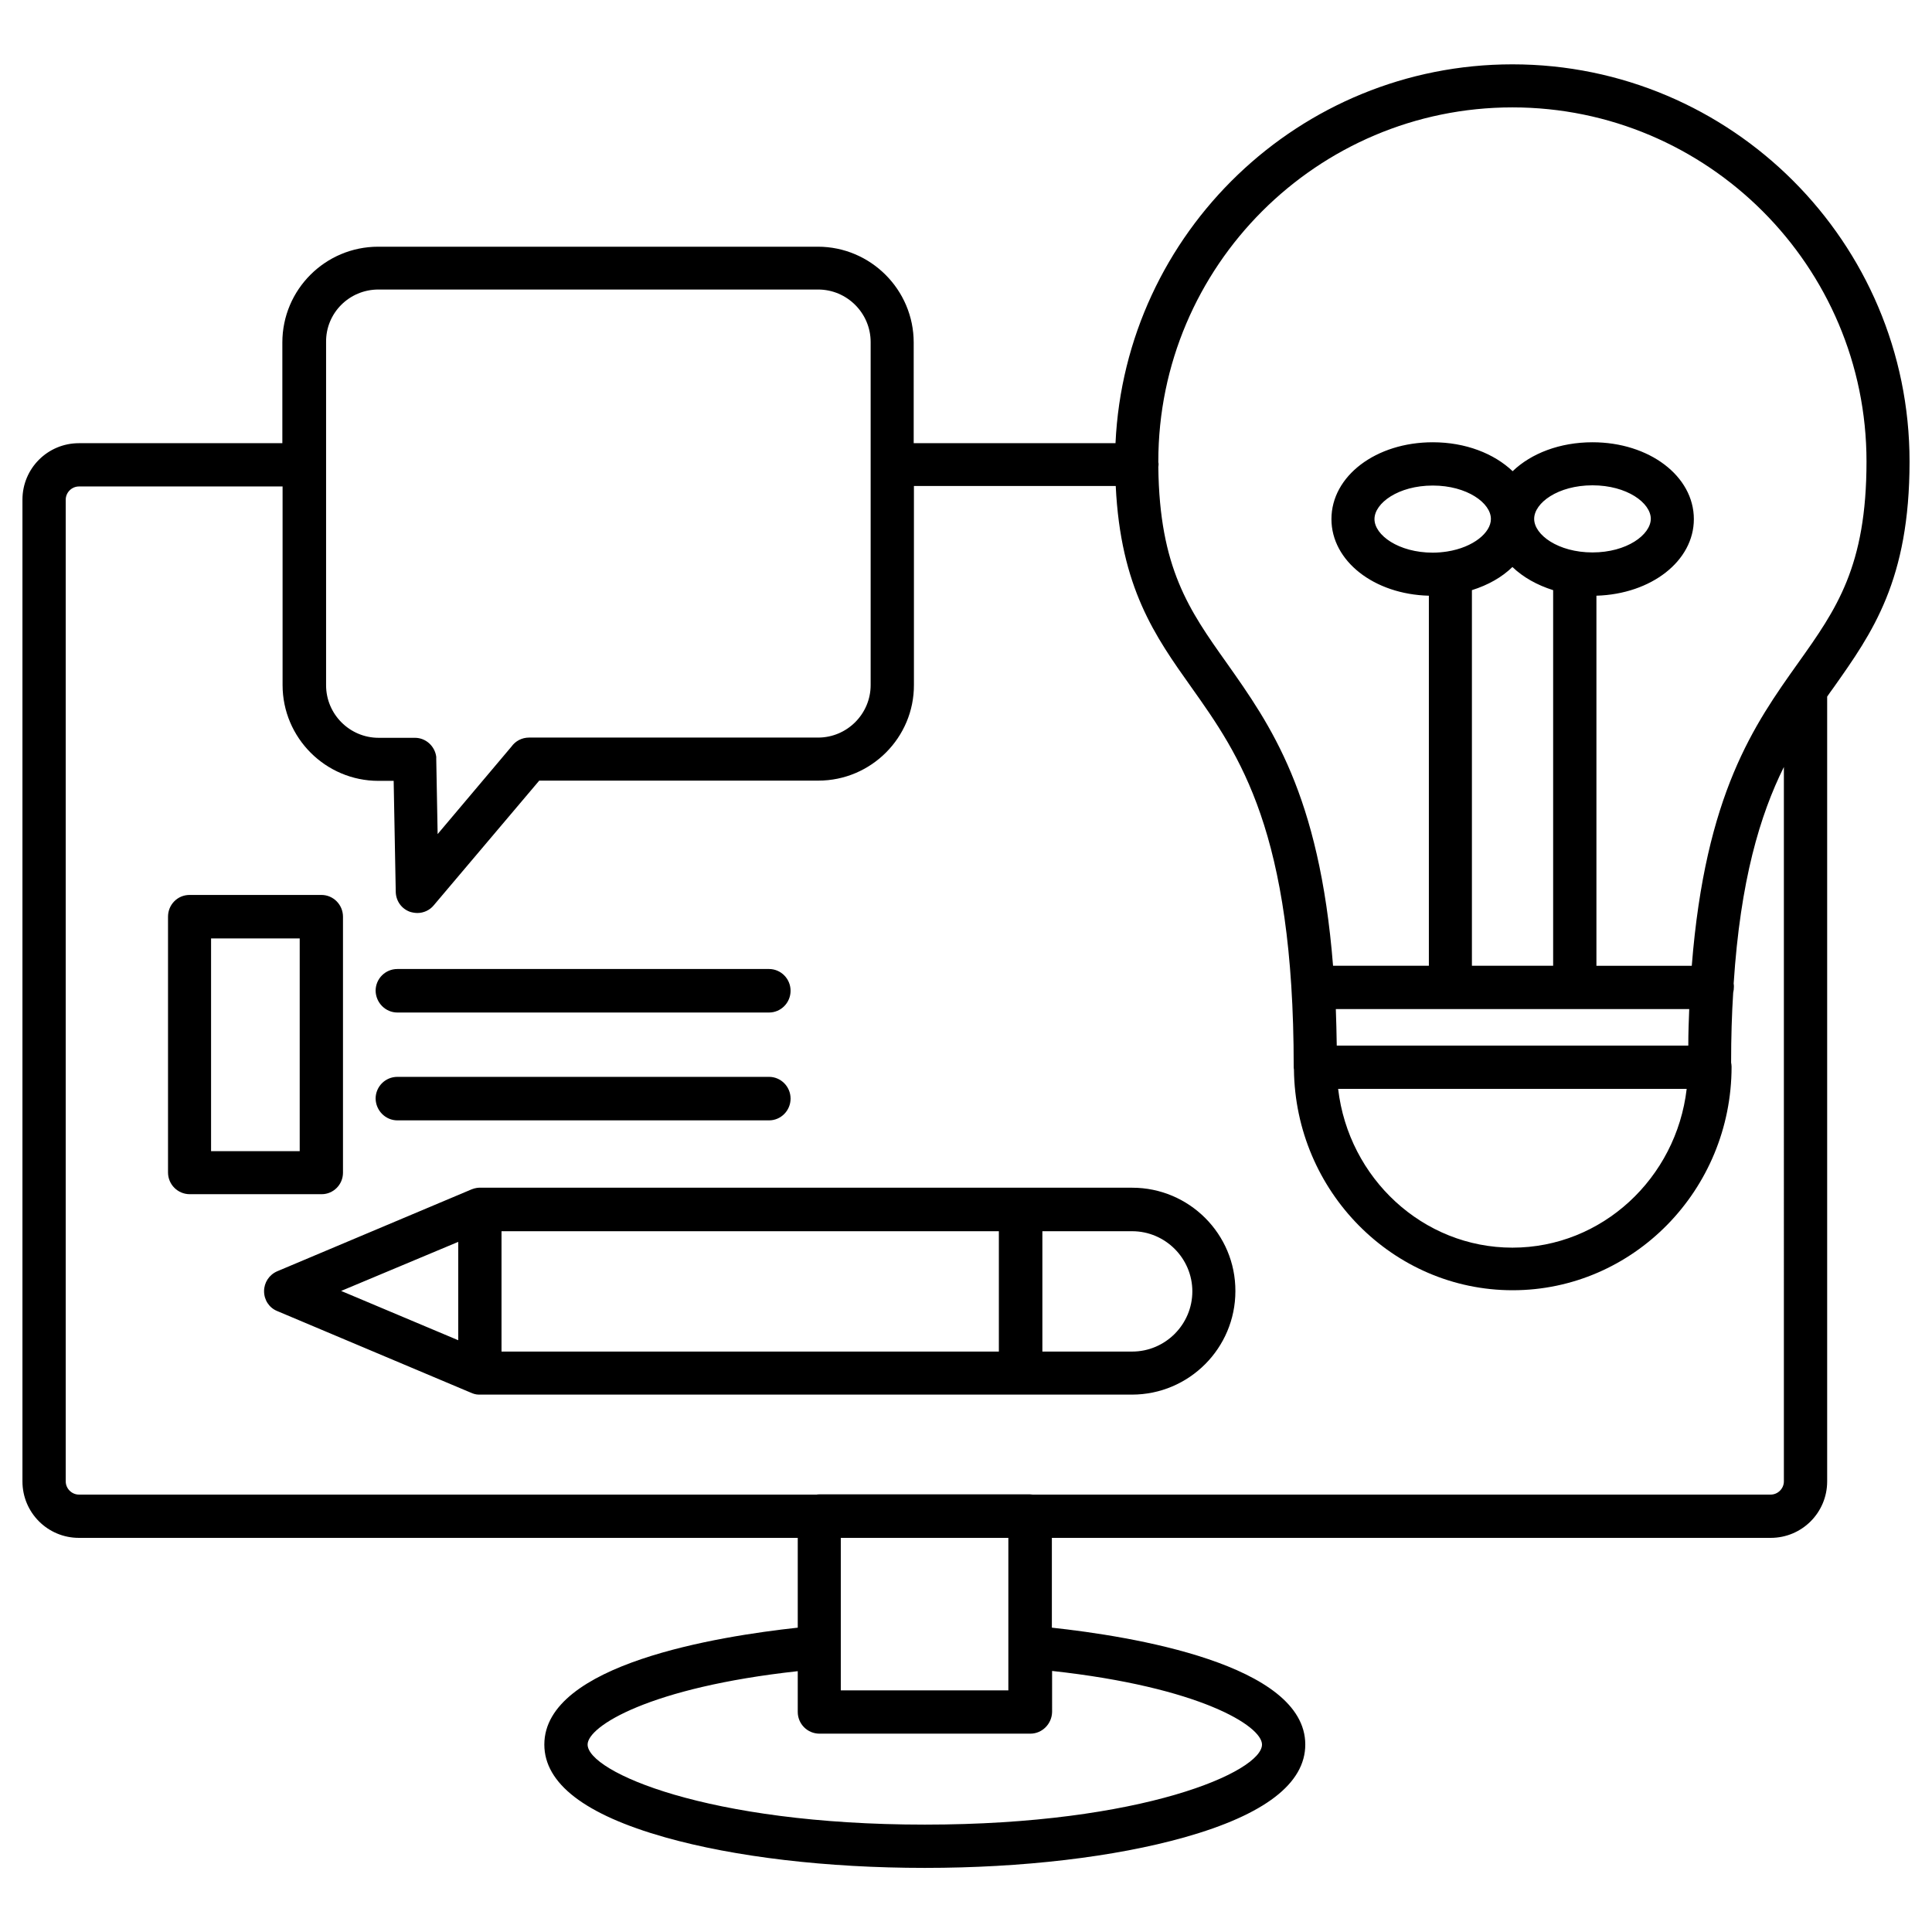<?xml version="1.0" encoding="UTF-8"?>
<svg xmlns="http://www.w3.org/2000/svg" xmlns:xlink="http://www.w3.org/1999/xlink" id="Layer_1" x="0px" y="0px" viewBox="0 0 834.8 834.8" style="enable-background:new 0 0 834.8 834.8;" xml:space="preserve">
  <style type="text/css">	.st0{fill-rule:evenodd;clip-rule:evenodd;}</style>
  <g>	<path class="st0" d="M825.1,199.4c0-94.7-77-171.6-171.6-171.6c-92,0-167.3,72.7-171.5,163.7h-87.2V148c0-22.8-18.6-41.4-41.4-41.4  h-190c-22.8,0-41.4,18.5-41.4,41.4v43.5H34.1c-13.5,0-24.4,10.9-24.4,24.4v424.2c0,13.5,10.9,24.4,24.4,24.4l310.6,0v38.8  c-34.2,3.7-109.5,15.7-109.5,50.5c0,16.8,17.5,30.3,52.2,40.1c30.1,8.5,69.9,13.2,112.2,13.2c42.2,0,82-4.7,112.2-13.2  c34.7-9.8,52.2-23.3,52.2-40.1c0-34.8-75.3-46.8-109.5-50.5v-38.8l310.6,0c13.5,0,24.4-10.9,24.4-24.4V301c0.9-1.3,1.8-2.6,2.7-3.8  C809.1,273.3,825.1,250.7,825.1,199.4z M435.7,664.5v65.9h-72.4v-65.9H435.7z M545.3,753.8c0,11.7-51.5,34.6-145.7,34.6  s-145.7-22.9-145.7-34.6c0-7.9,26.8-24.7,90.8-31.7v17.6c0,5.2,4.2,9.4,9.4,9.4h91.1c5.1,0,9.3-4.2,9.4-9.4V722  C518.5,729,545.3,745.8,545.3,753.8z M653.5,46.4c84.3,0,153,68.6,153,153c0,45.4-13,63.8-29.5,87c-19,26.7-40.1,56.5-46,130.9  h-41.2V257.4c23.7-0.7,42.1-15,42.1-33.1c0-18.6-19.3-33.2-43.8-33.2c-14.1,0-26.5,4.8-34.5,12.5c-8-7.6-20.3-12.5-34.5-12.5  c-24.6,0-43.8,14.6-43.8,33.2c0,18.1,18.4,32.5,42.1,33.1v159.9H576c-5.9-74.4-27.1-104.1-46-130.9c-16.2-22.8-29-41-29.5-84.6  c0-0.3,0.1-0.6,0.1-1c0-0.4,0-0.7-0.1-1.1c0-0.1,0-0.2,0-0.3C500.5,115,569.2,46.4,653.5,46.4z M577.6,451.8  c-0.1-5.5-0.2-10.7-0.4-15.8h152.7c-0.2,5.1-0.4,10.3-0.4,15.8H577.6z M728.8,470.5c-4.5,38.6-36.6,68.6-75.3,68.6  c-38.7,0-70.8-30-75.3-68.6H728.8z M625.3,238.3C625.3,238.3,625.3,238.3,625.3,238.3c-2,0.3-4.1,0.5-6.2,0.5  c-14.8,0-25.2-7.6-25.2-14.5s10.3-14.5,25.2-14.5c14.8,0,25.2,7.6,25.1,14.5C644.2,230.1,636.7,236.5,625.3,238.3z M636,255  c7-2.2,13-5.6,17.5-10c4.6,4.4,10.6,7.8,17.6,10v162.3H636V255z M688.1,238.7c-14.8,0-25.2-7.6-25.2-14.5s10.3-14.5,25.2-14.5  s25.2,7.6,25.2,14.5C713.2,231.1,702.9,238.7,688.1,238.7z M163.5,125.1h190c12.5,0,22.7,10.2,22.7,22.7V200c0,0.3,0,0.5,0,0.8  c0,0.3,0,0.5,0,0.8V296c0,12.5-10.2,22.7-22.7,22.7H228.6c-3.1,0-5.9,1.5-7.6,3.9l-31.9,37.8l-0.6-32.4c0-0.1,0-0.2,0-0.2  c0-0.1,0-0.1,0-0.2c0-0.1,0-0.2,0-0.3c0-0.1,0-0.2,0-0.2c0,0,0-0.1,0-0.1c-0.6-4.6-4.5-8.2-9.2-8.2h-15.7  c-12.5,0-22.7-10.2-22.7-22.7v-94.4c0-0.3,0-0.5,0-0.8c0-0.3,0-0.5,0-0.8v-52.2C140.7,135.3,150.9,125.1,163.5,125.1z M770.8,640.1  c0,3.1-2.6,5.7-5.7,5.7H446.2c-0.4,0-0.7-0.1-1.1-0.1H354c-0.4,0-0.7,0-1.1,0.1H34.1c-3.1,0-5.7-2.6-5.7-5.7V215.9  c0-3.1,2.6-5.7,5.7-5.7h88V296c0,22.8,18.6,41.4,41.4,41.4h6.6l0.9,48c0.1,3.9,2.5,7.3,6.2,8.6c1,0.3,2.1,0.5,3.2,0.5  c2.6,0,5.3-1.2,7-3.3l45.6-53.9h120.6c22.8,0,41.4-18.6,41.3-41.4v-85.9h87.2c2.1,43.9,17,64.9,32.7,87  c20.7,29.2,44.2,62.3,44.2,163.9c0,0.4,0,0.8,0.1,1.2c0.6,52.7,42.8,95.4,94.5,95.4c52.1,0,94.6-43.3,94.6-96.6  c0-0.6-0.1-1.2-0.2-1.8c0-10.8,0.3-20.9,0.9-30.2c0.2-0.8,0.3-1.6,0.3-2.5c0-0.5,0-0.9-0.1-1.4c2.9-44.7,11.4-72.8,21.7-93.6V640.1  z"></path>	<path class="st0" d="M489.2,513.2h-281c-1.4-0.1-2.9,0.1-4.4,0.7l-84,35.4c-3.5,1.5-5.7,4.9-5.7,8.6c0,3.8,2.2,7.2,5.7,8.6  l83.5,35.2c1.1,0.5,2.3,0.9,3.6,0.9c0.1,0,0.3,0,0.4,0h281.8c24.7,0,44.7-20.1,44.7-44.7C533.9,533.2,513.8,513.2,489.2,513.2z   M216.7,532h214.9v52H216.7L216.7,532z M198,536.6v42.5l-50.6-21.3L198,536.6z M489.2,584h-38.8v-52h38.8c14.3,0,26,11.7,26,26  S503.5,584,489.2,584z"></path>	<path class="st0" d="M148.2,506.7V396.1c0-5.2-4.2-9.4-9.3-9.4h-57c-5.2,0-9.3,4.2-9.3,9.4v110.5c0,5.2,4.2,9.4,9.4,9.4h57  C144,516,148.2,511.9,148.2,506.7z M129.5,497.4H91.2v-91.9h38.3V497.4z"></path>	<path class="st0" d="M171.7,437.5h160.6c5.1,0,9.3-4.2,9.3-9.4c0-5.2-4.2-9.4-9.3-9.4H171.7c-5.2,0-9.4,4.2-9.4,9.4  C162.4,433.3,166.6,437.5,171.7,437.5z"></path>	<path class="st0" d="M171.7,484.1h160.6c5.1,0,9.3-4.2,9.3-9.4c0-5.2-4.2-9.4-9.3-9.4H171.7c-5.2,0-9.4,4.2-9.4,9.4  C162.4,479.9,166.6,484.1,171.7,484.1z"></path></g>
</svg>
